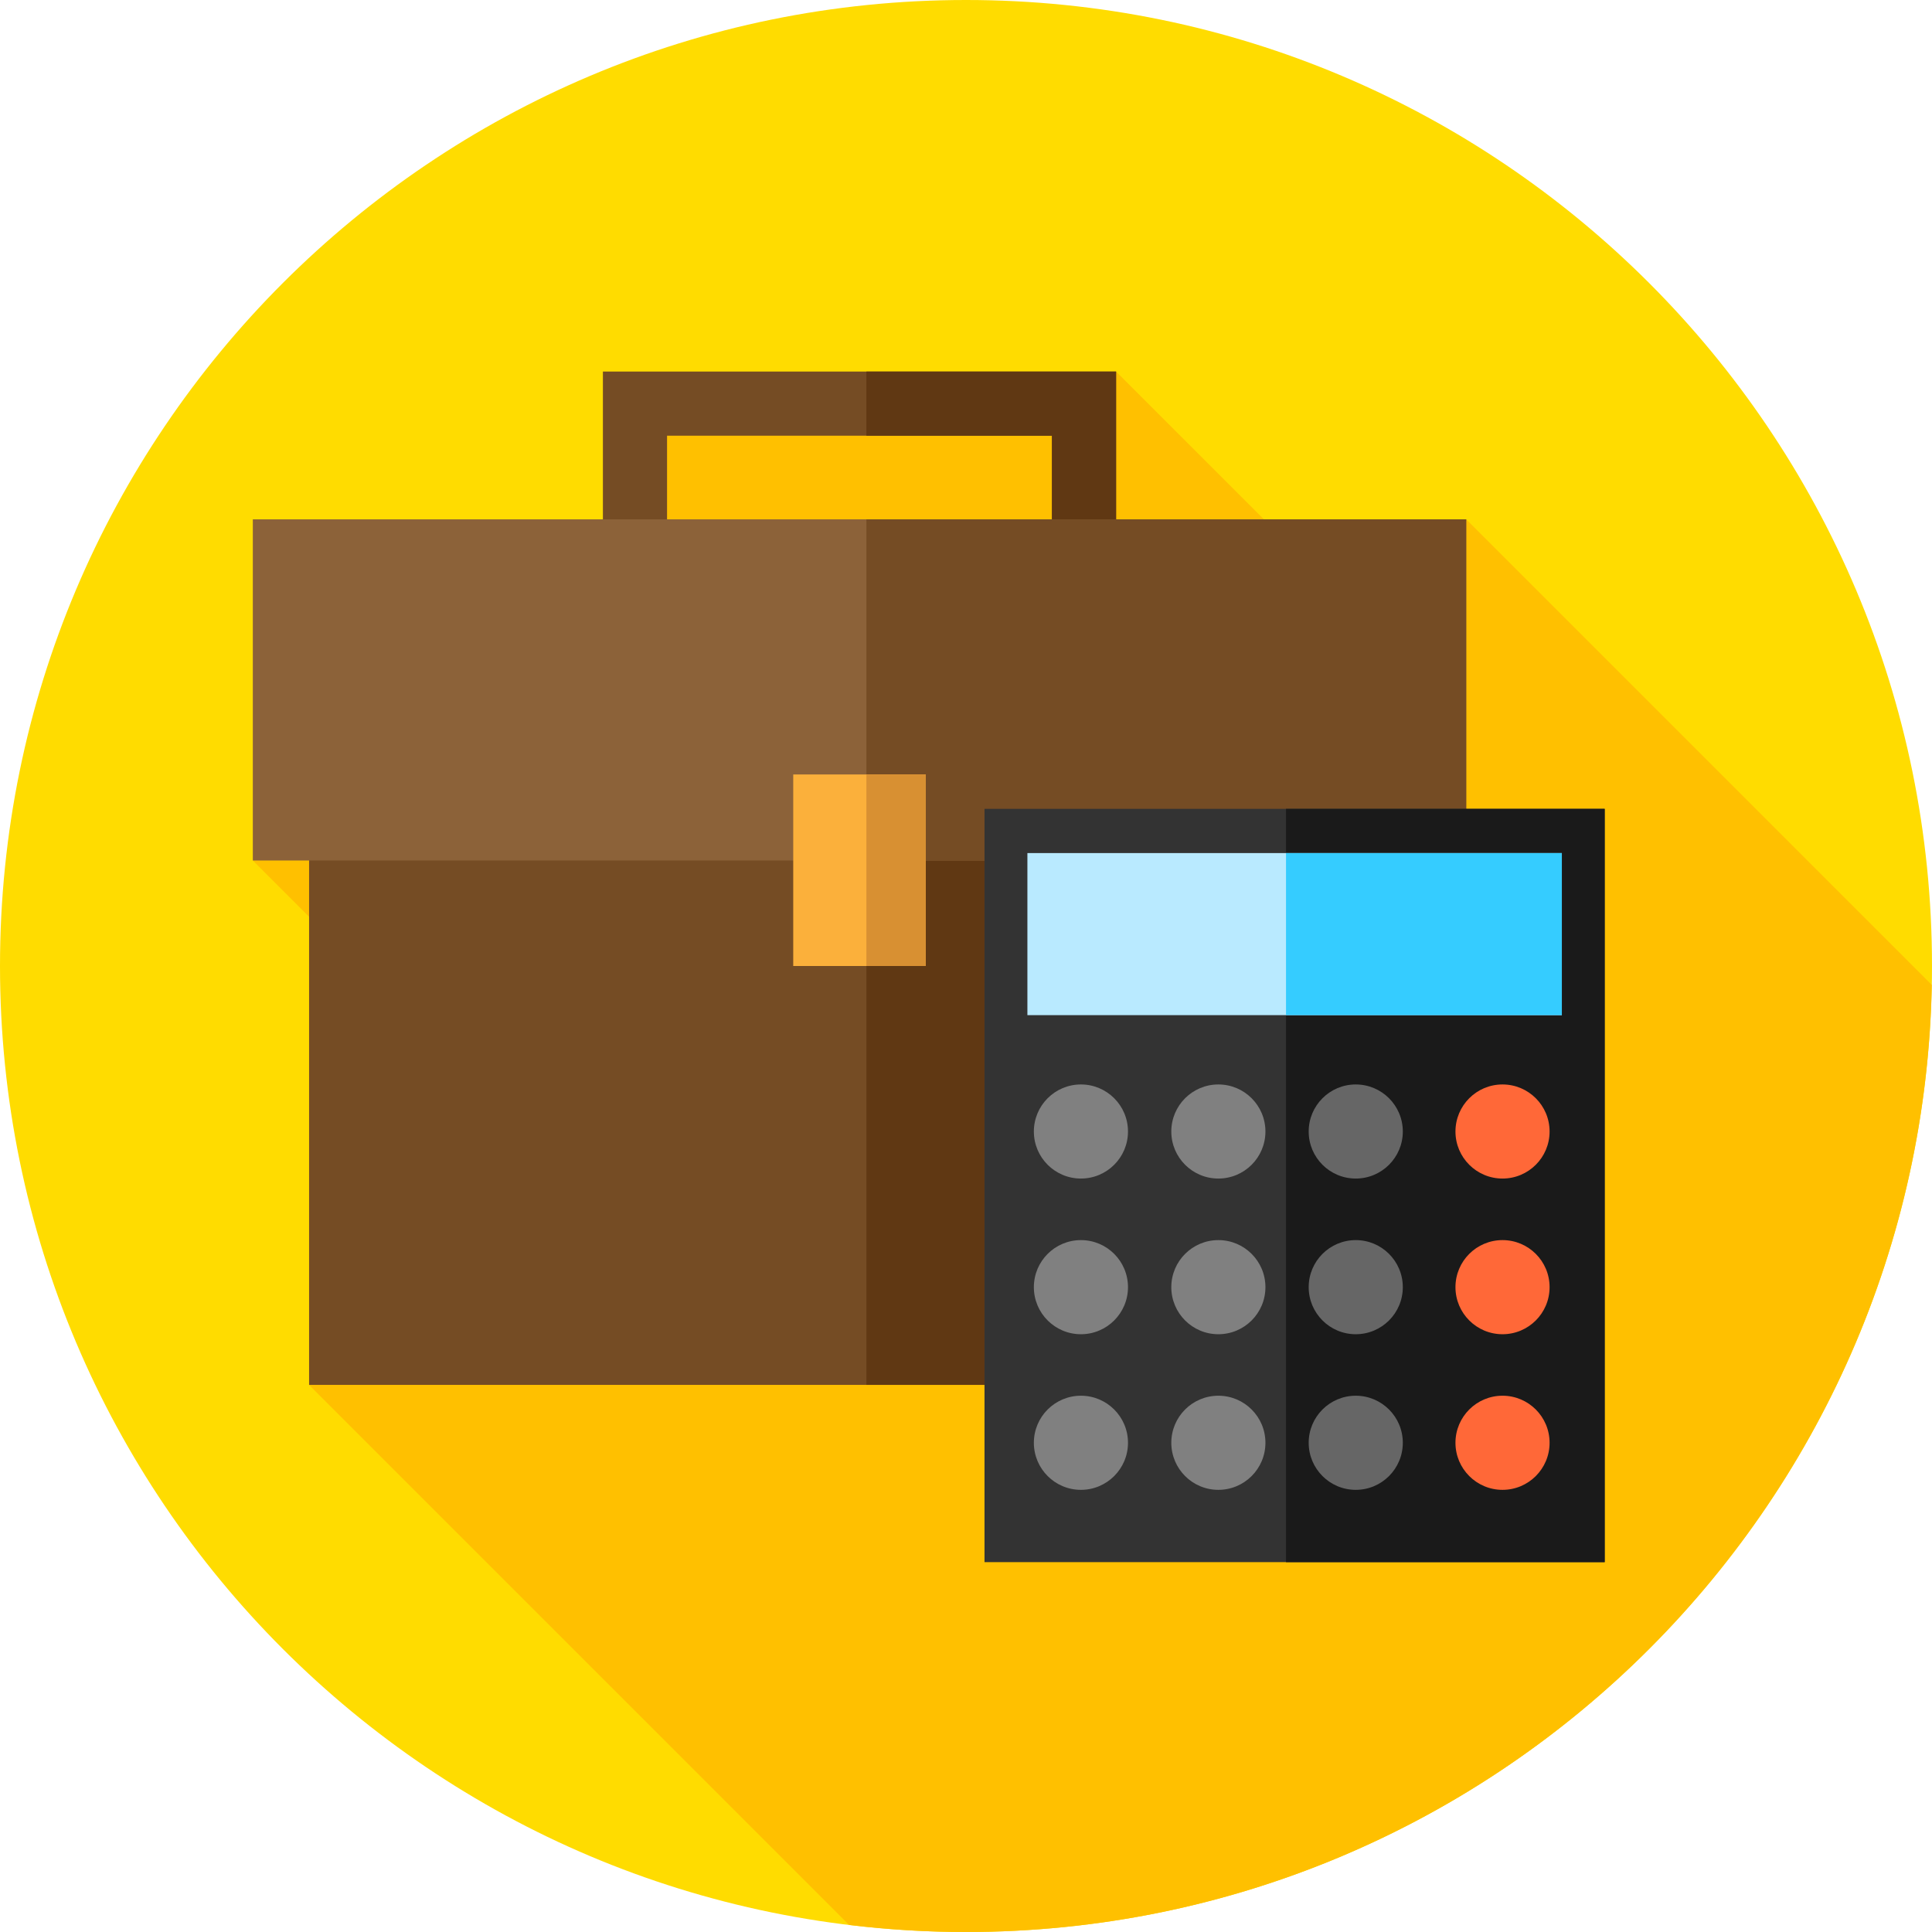 <svg width="64" height="64" viewBox="0 0 64 64" fill="none" xmlns="http://www.w3.org/2000/svg">
<path d="M32 64C49.673 64 64 49.673 64 32C64 14.327 49.673 0 32 0C14.327 0 0 14.327 0 32C0 49.673 14.327 64 32 64Z" fill="#FFDC00"/>
<path d="M63.992 32.626L48.57 17.204L45.912 21.247L36.972 12.308L21.239 13.344L18.171 23.647L8.375 28.505L20.646 40.776L10.239 45.877L28.128 63.766C29.398 63.919 30.689 64 32 64C49.464 64 63.658 50.01 63.992 32.626Z" fill="#FFC000"/>
<path d="M36.972 23.141H19.972V12.308H36.972V23.141ZM22.097 21.016H34.847V14.433H22.097V21.016Z" fill="#754C24"/>
<path d="M36.972 12.308H28.7V14.433H34.847V21.016H28.7V23.141H36.972V12.308Z" fill="#603813"/>
<path d="M46.706 19.067H10.239V45.876H46.706V19.067Z" fill="#754C24"/>
<path d="M46.706 19.067H28.701V45.876H46.706V19.067Z" fill="#603813"/>
<path d="M48.57 17.204H8.375V28.505H48.57V17.204Z" fill="#8C6239"/>
<path d="M48.57 17.204H28.701V28.505H48.57V17.204Z" fill="#754C24"/>
<path d="M30.666 25.655H26.277V32H30.666V25.655Z" fill="#FBB03B"/>
<path d="M30.667 25.655H28.701V32H30.667V25.655Z" fill="#D89032"/>
<path d="M53.157 26.794H32.613V51.748H53.157V26.794Z" fill="#333333"/>
<path d="M53.158 26.794H42.601V51.748H53.158V26.794Z" fill="#1A1A1A"/>
<path d="M51.738 28.259H34.034V33.628H51.738V28.259Z" fill="#B9EAFF"/>
<path d="M51.738 28.259H42.601V33.628H51.738V28.259Z" fill="#35CCFF"/>
<path d="M35.807 39.041C36.668 39.041 37.366 38.343 37.366 37.483C37.366 36.622 36.668 35.924 35.807 35.924C34.946 35.924 34.248 36.622 34.248 37.483C34.248 38.343 34.946 39.041 35.807 39.041Z" fill="#808080"/>
<path d="M40.36 39.041C41.221 39.041 41.919 38.343 41.919 37.483C41.919 36.622 41.221 35.924 40.36 35.924C39.499 35.924 38.801 36.622 38.801 37.483C38.801 38.343 39.499 39.041 40.36 39.041Z" fill="#808080"/>
<path d="M44.911 39.041C45.772 39.041 46.47 38.343 46.47 37.483C46.47 36.622 45.772 35.924 44.911 35.924C44.05 35.924 43.352 36.622 43.352 37.483C43.352 38.343 44.05 39.041 44.911 39.041Z" fill="#666666"/>
<path d="M35.807 44.198C36.668 44.198 37.366 43.5 37.366 42.639C37.366 41.778 36.668 41.08 35.807 41.08C34.946 41.08 34.248 41.778 34.248 42.639C34.248 43.5 34.946 44.198 35.807 44.198Z" fill="#808080"/>
<path d="M40.36 44.198C41.221 44.198 41.919 43.5 41.919 42.639C41.919 41.778 41.221 41.08 40.36 41.08C39.499 41.08 38.801 41.778 38.801 42.639C38.801 43.5 39.499 44.198 40.36 44.198Z" fill="#808080"/>
<path d="M44.911 44.198C45.772 44.198 46.47 43.5 46.47 42.639C46.47 41.778 45.772 41.08 44.911 41.08C44.05 41.08 43.352 41.778 43.352 42.639C43.352 43.5 44.05 44.198 44.911 44.198Z" fill="#666666"/>
<path d="M35.807 49.353C36.668 49.353 37.366 48.655 37.366 47.794C37.366 46.933 36.668 46.235 35.807 46.235C34.946 46.235 34.248 46.933 34.248 47.794C34.248 48.655 34.946 49.353 35.807 49.353Z" fill="#808080"/>
<path d="M40.36 49.353C41.221 49.353 41.919 48.655 41.919 47.794C41.919 46.933 41.221 46.235 40.36 46.235C39.499 46.235 38.801 46.933 38.801 47.794C38.801 48.655 39.499 49.353 40.36 49.353Z" fill="#808080"/>
<path d="M44.911 49.353C45.772 49.353 46.47 48.655 46.47 47.794C46.47 46.933 45.772 46.235 44.911 46.235C44.05 46.235 43.352 46.933 43.352 47.794C43.352 48.655 44.05 49.353 44.911 49.353Z" fill="#666666"/>
<path d="M49.773 39.041C50.634 39.041 51.332 38.343 51.332 37.483C51.332 36.622 50.634 35.924 49.773 35.924C48.912 35.924 48.214 36.622 48.214 37.483C48.214 38.343 48.912 39.041 49.773 39.041Z" fill="#FF6838"/>
<path d="M49.773 44.198C50.634 44.198 51.332 43.5 51.332 42.639C51.332 41.778 50.634 41.08 49.773 41.08C48.912 41.08 48.214 41.778 48.214 42.639C48.214 43.5 48.912 44.198 49.773 44.198Z" fill="#FF6838"/>
<path d="M49.773 49.353C50.634 49.353 51.332 48.655 51.332 47.794C51.332 46.933 50.634 46.235 49.773 46.235C48.912 46.235 48.214 46.933 48.214 47.794C48.214 48.655 48.912 49.353 49.773 49.353Z" fill="#FF6838"/>
</svg>
